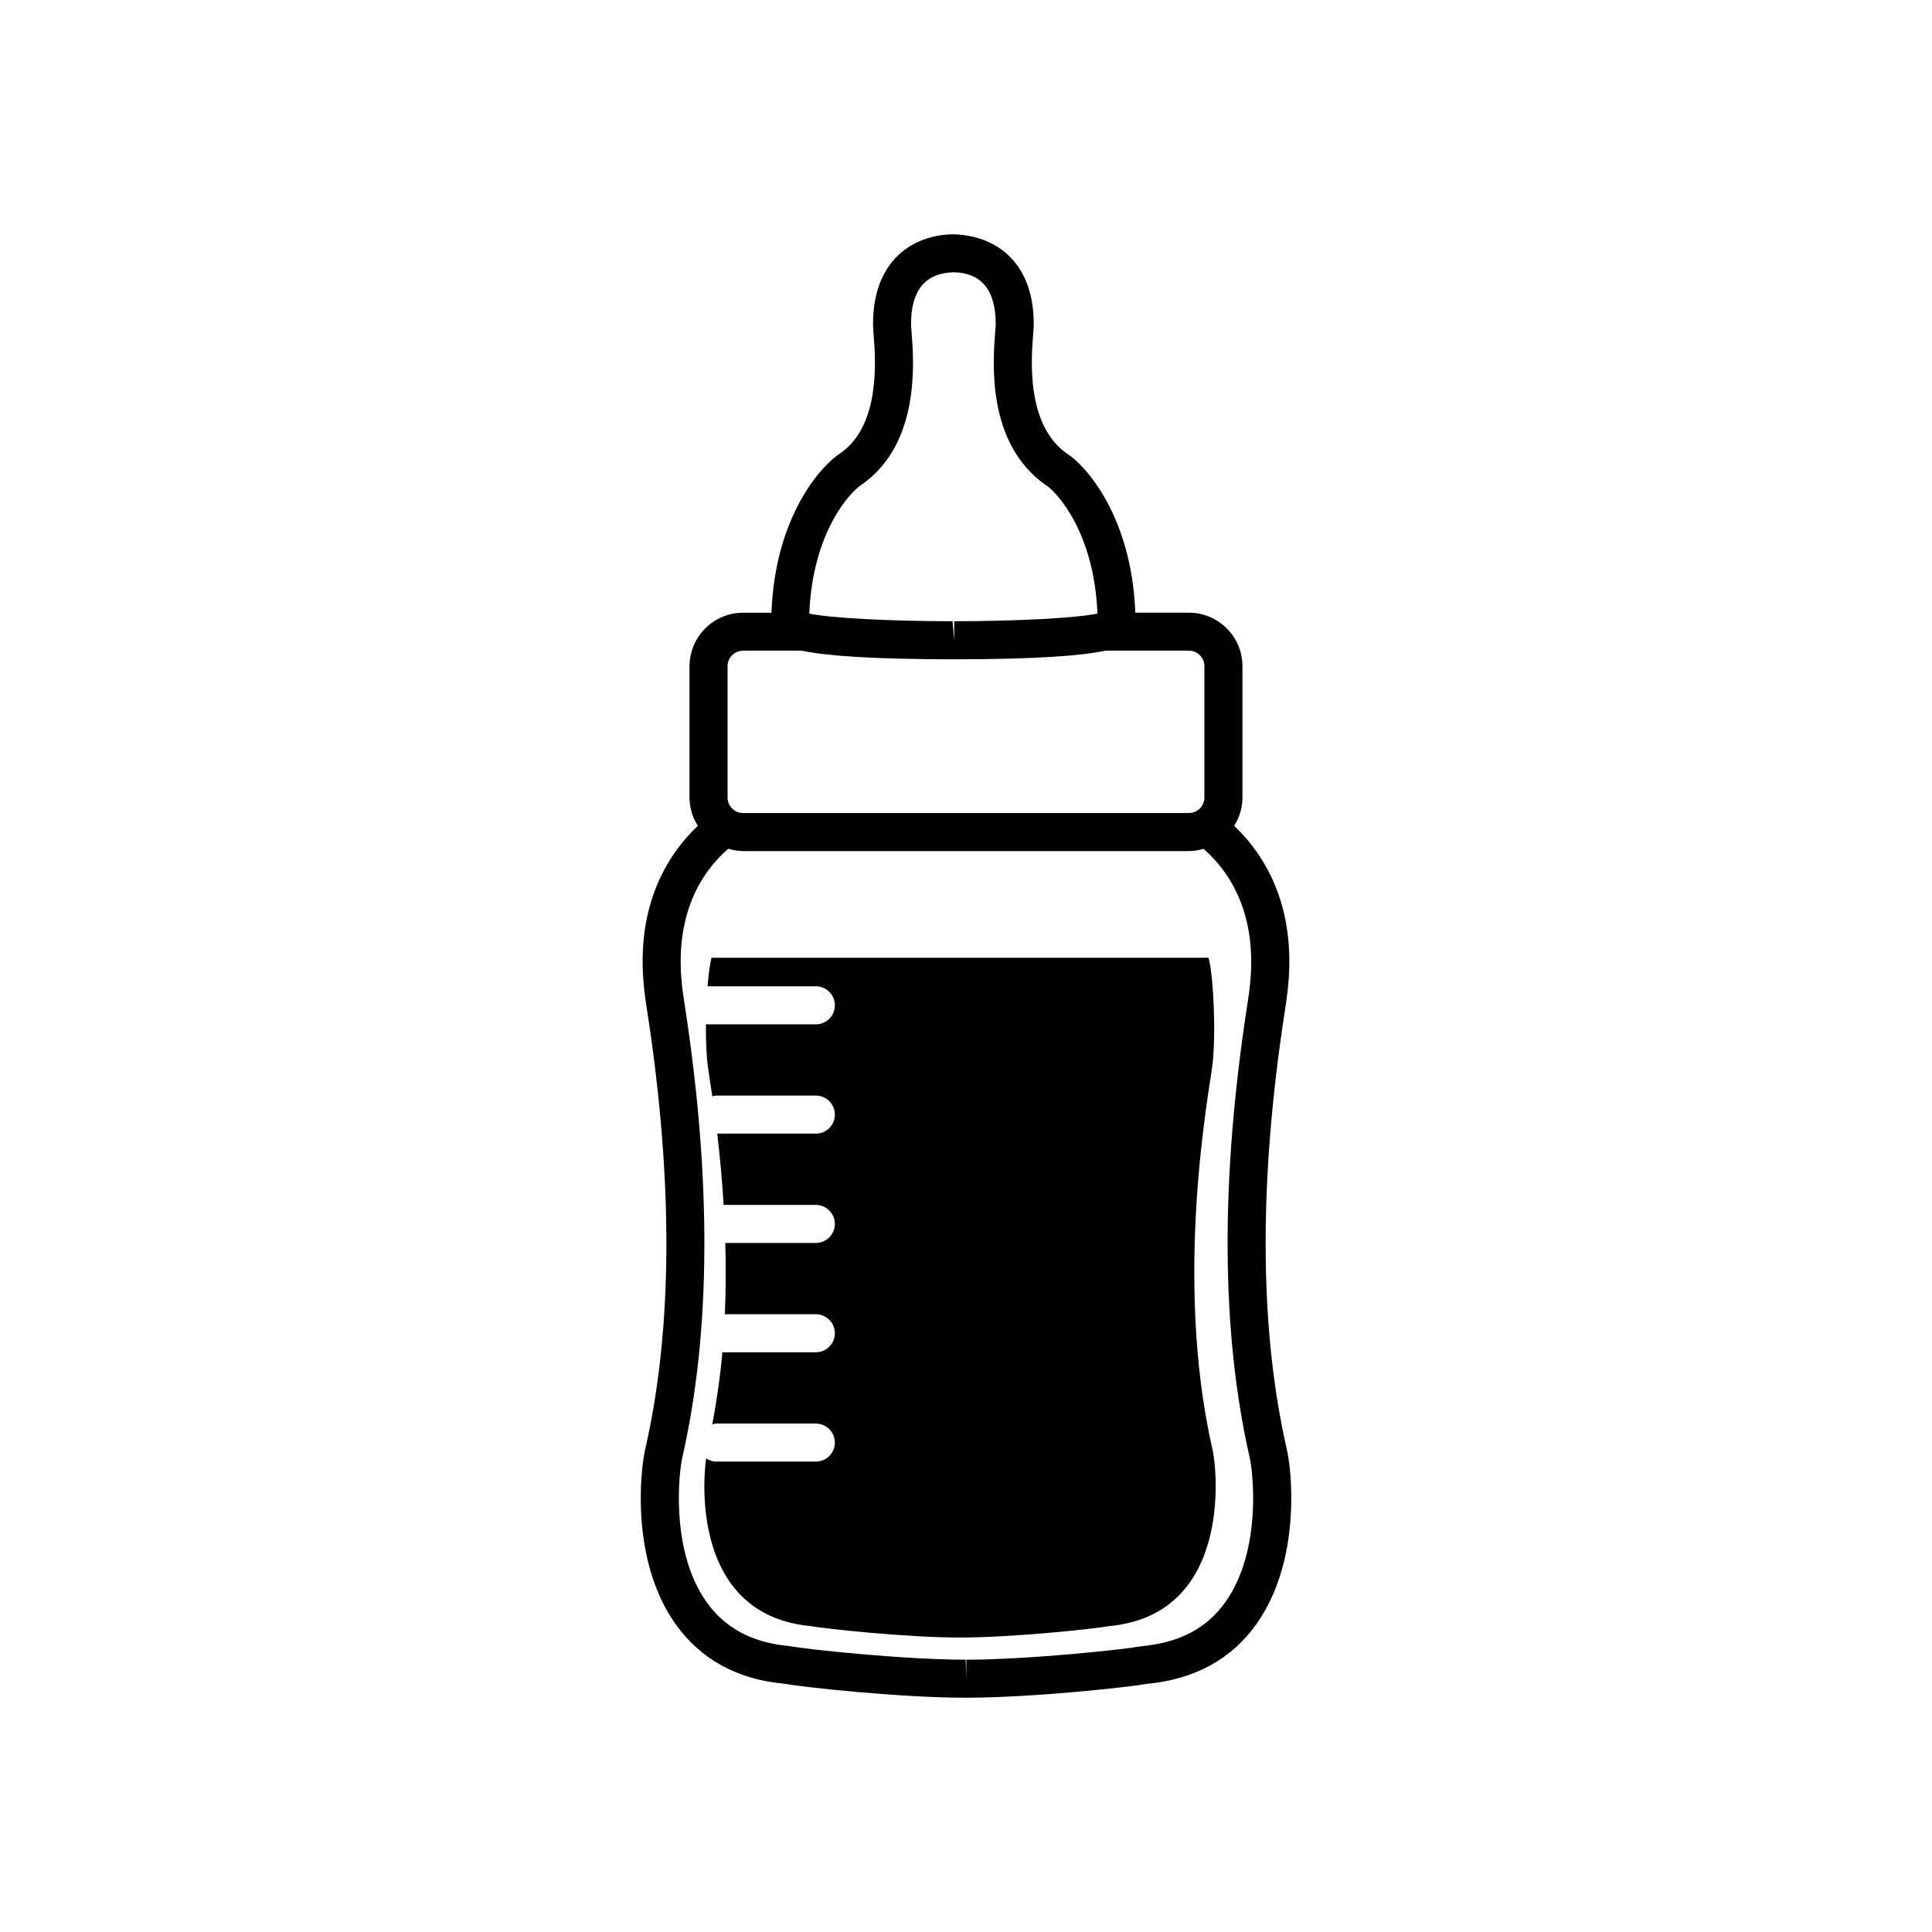 <?xml version="1.0" encoding="UTF-8"?>
<!-- Uploaded to: SVG Repo, www.svgrepo.com, Generator: SVG Repo Mixer Tools -->
<svg fill="#000000" width="800px" height="800px" version="1.1" viewBox="144 144 512 512" xmlns="http://www.w3.org/2000/svg">
 <g>
  <path d="m484.95 527.78c-7.211-31.789-7.387-70.633-0.52-115.45 0.297-1.93 0.516-3.344 0.598-4.098 3.188-23.473-5.777-37.598-13.957-45.379 1.367-2.188 2.191-4.742 2.191-7.5v-34.793c0-7.828-6.367-14.191-14.199-14.191h-14.191c-0.973-25.754-13.371-39.195-18.086-42.137-10.867-7.57-9.508-24.988-8.996-31.547 0.098-1.234 0.16-2.188 0.16-2.785 0-17.168-10.816-23.559-21.277-23.809l-0.66 0.016c-10.039 0.352-20.656 6.769-20.656 23.797 0 0.598 0.066 1.551 0.16 2.785 0.516 6.559 1.867 23.977-8.785 31.406-4.918 3.074-17.32 16.52-18.293 42.281h-7.516c-7.828 0-14.191 6.367-14.191 14.191v34.793c0 2.762 0.82 5.316 2.191 7.492-8.176 7.777-17.145 21.879-13.965 45.297 0.102 0.84 0.312 2.246 0.609 4.156 6.871 44.82 6.699 83.668-0.492 115.37-1.379 5.535-4.098 29.68 7.898 46.645 6.613 9.355 16.379 14.711 28.598 15.855 4.934 0.898 30.648 3.723 48.289 3.738l0.23 0.004 0.004-0.004c17.672-0.016 43.387-2.84 47.902-3.68 12.641-1.203 22.41-6.559 29.023-15.922 12-16.965 9.285-41.105 7.93-46.531zm-112.66-255.3c15.602-10.867 13.914-32.465 13.281-40.602-0.07-0.887-0.133-1.57-0.133-1.996 0-8.887 3.699-13.508 11.246-13.73h0.082c7.371 0.172 11.109 4.793 11.109 13.73 0 0.43-0.059 1.113-0.133 1.996-0.637 8.133-2.324 29.73 13.488 40.738 2.762 1.727 12.758 12.398 13.602 33.996-5.664 1.164-20.832 2.004-37.957 2.023l0.004 5.039-0.453-5.039c-17.113-0.02-32.289-0.855-37.953-2.023 0.852-21.594 10.859-32.27 13.816-34.133zm-35.477 48.07c0-2.273 1.848-4.117 4.117-4.117h15.539c6.59 1.387 18.5 2.258 40.223 2.289h0.195c21.629-0.023 33.477-0.898 40.023-2.289h22.148c2.273 0 4.121 1.844 4.121 4.117v34.793c0 2.273-1.848 4.121-4.121 4.121h-118.13c-2.273 0-4.117-1.848-4.117-4.121zm131.98 247.94c-4.918 6.953-12.031 10.781-22.172 11.766-5.031 0.918-30.164 3.562-46.535 3.582l0.004 5.039-0.18-5.043c-16.375-0.016-41.516-2.66-46.965-3.637-9.719-0.926-16.832-4.75-21.746-11.703-9.73-13.758-7.246-34.805-6.324-38.484 7.496-33.051 7.719-73.164 0.648-119.24-0.266-1.754-0.469-3.043-0.57-3.891-2.82-20.773 5.445-32.242 12.043-37.953 1.258 0.367 2.559 0.625 3.934 0.625h118.13c1.359 0 2.641-0.25 3.883-0.605 6.59 5.738 14.898 17.27 12.078 38.023-0.09 0.77-0.293 2.07-0.562 3.84-7.059 46.078-6.836 86.176 0.68 119.31 0.898 3.566 3.383 24.617-6.348 38.371z"/>
  <path d="m465.26 527.87c-10.316-45.5-0.762-94.828 0-101.33 1.008-7.426 0.434-23.641-0.988-28.73h-131.7c-0.449 1.605-0.801 4.375-1.055 7.566h28.691c2.781 0 5.039 2.258 5.039 5.039 0 2.785-2.258 5.039-5.039 5.039h-28.969c-0.055 0-0.105-0.031-0.16-0.031-0.031 4.246 0.121 8.309 0.504 11.117 0.145 1.234 0.609 4.016 1.188 8.004 0.328-0.07 0.641-0.203 0.988-0.203h26.449c2.781 0 5.039 2.258 5.039 5.039 0 2.785-2.258 5.039-5.039 5.039h-26.137c0.645 5.426 1.266 11.84 1.699 18.895h24.434c2.781 0 5.039 2.258 5.039 5.039 0 2.785-2.258 5.039-5.039 5.039h-23.988c0.168 6.016 0.152 12.367-0.125 18.895h24.113c2.781 0 5.039 2.258 5.039 5.039 0 2.785-2.258 5.039-5.039 5.039h-24.773c-0.543 6.316-1.477 12.711-2.66 19.094 0.328-0.07 0.637-0.203 0.984-0.203h26.449c2.781 0 5.039 2.258 5.039 5.039 0 2.785-2.258 5.039-5.039 5.039h-26.449c-0.988 0-1.855-0.352-2.629-0.848-1.406 10.438-1.477 41.656 27.594 44.426 4.191 0.754 25.469 3.039 39.613 3.047v0.004c0.023 0 0.051-0.004 0.074-0.004 0.031 0 0.055 0.004 0.082 0.004v-0.004c14.148-0.016 35.418-2.293 39.609-3.047 32.121-3.074 28.684-40.926 27.156-47.039z"/>
 </g>
</svg>